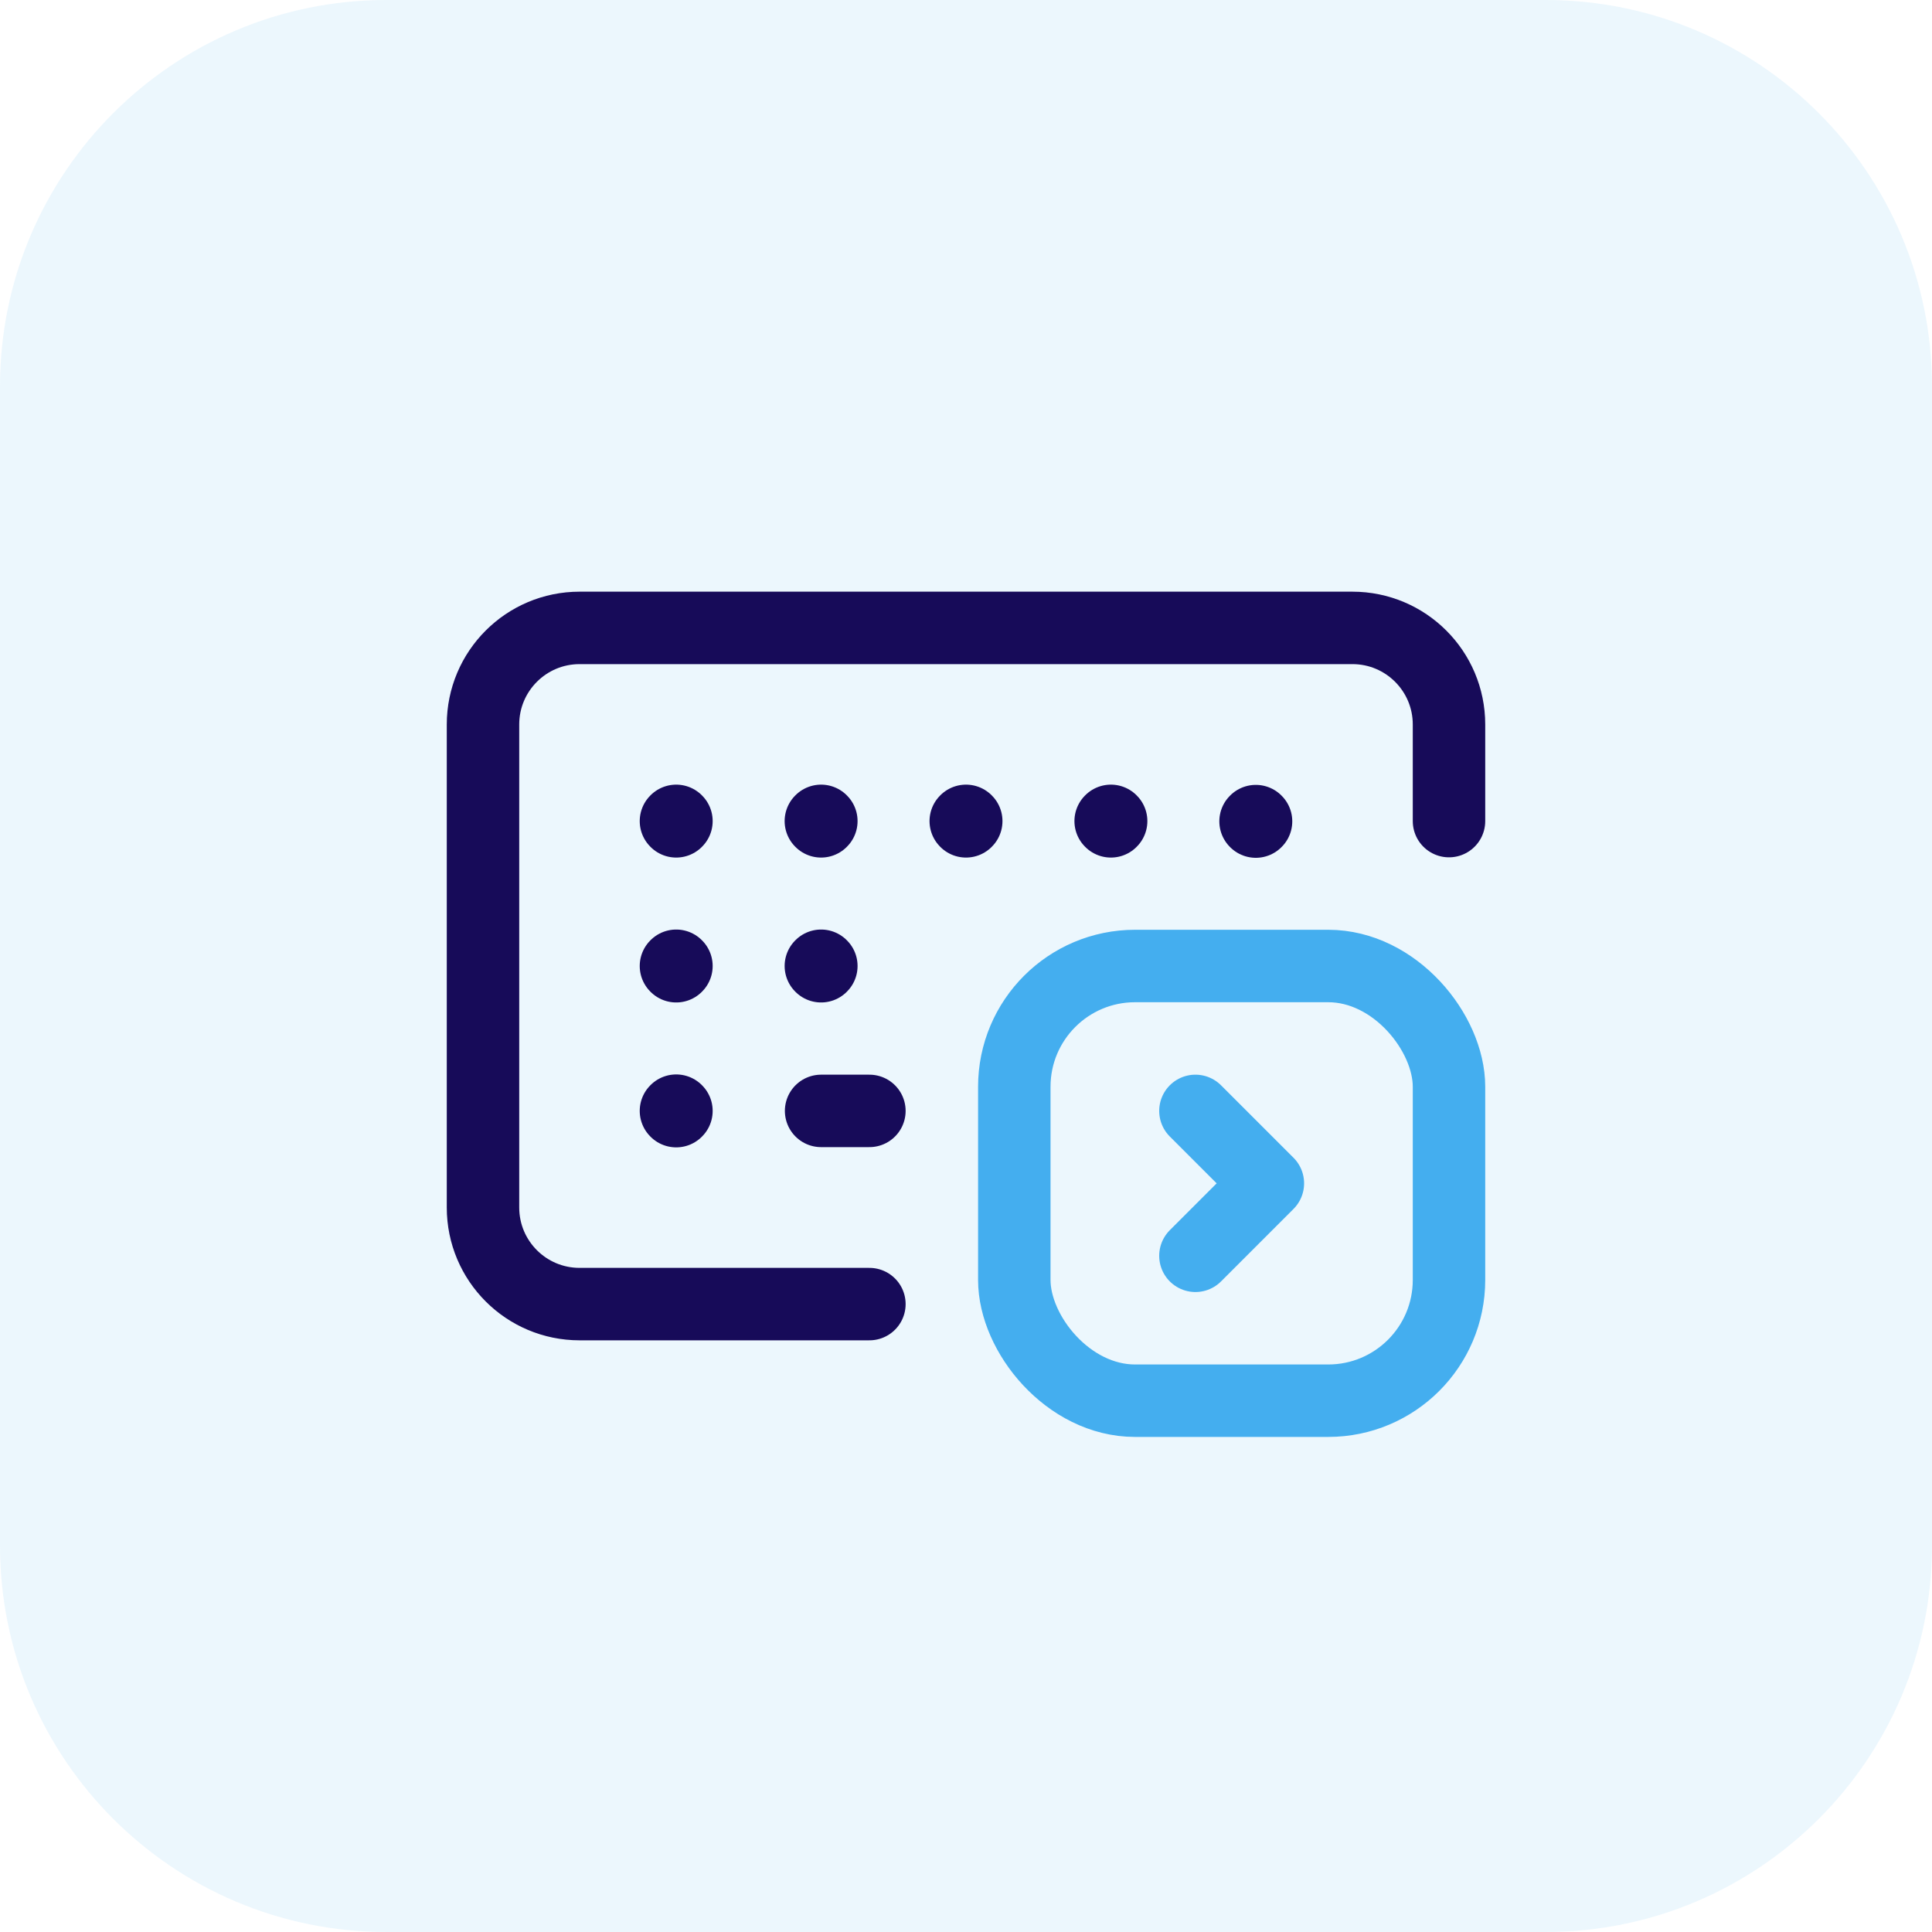 <svg width="40" height="40" viewBox="0 0 40 40" fill="none" xmlns="http://www.w3.org/2000/svg">
<path d="M0 8C0 3.582 3.582 0 8 0H32C36.418 0 40 3.582 40 8V32C40 36.418 36.418 40 32 40H8C3.582 40 0 36.418 0 32V8Z" fill="#44AEEF" fill-opacity="0.1"/>
<path d="M17 23H18" stroke="#170B59" stroke-width="1.5" stroke-linecap="round" stroke-linejoin="round"/>
<path d="M14 22.995L14.005 23L14 23.005L13.995 23L14 22.995" stroke="#170B59" stroke-width="1.5" stroke-linecap="round" stroke-linejoin="round"/>
<path d="M18 27H12C10.895 27 10 26.105 10 25V15C10 13.895 10.895 13 12 13H28C29.105 13 30 13.895 30 15V17" stroke="#170B59" stroke-width="1.5" stroke-linecap="round" stroke-linejoin="round"/>
<path d="M14 16.995L14.005 17L14 17.005L13.995 17L14 16.995" stroke="#170B59" stroke-width="1.5" stroke-linecap="round" stroke-linejoin="round"/>
<path d="M26 17L26.005 17.005L26 17.01L25.995 17.005L26 17" stroke="#170B59" stroke-width="1.5" stroke-linecap="round" stroke-linejoin="round"/>
<path d="M17 16.995L17.005 17L17 17.005L16.995 17L17 16.995" stroke="#170B59" stroke-width="1.5" stroke-linecap="round" stroke-linejoin="round"/>
<path d="M20 16.995L20.005 17L20 17.005L19.995 17L20 16.995" stroke="#170B59" stroke-width="1.5" stroke-linecap="round" stroke-linejoin="round"/>
<path d="M23 16.995L23.005 17L23 17.005L22.995 17L23 16.995" stroke="#170B59" stroke-width="1.5" stroke-linecap="round" stroke-linejoin="round"/>
<path d="M14 19.995L14.005 20L14 20.005L13.995 20L14 19.995" stroke="#170B59" stroke-width="1.5" stroke-linecap="round" stroke-linejoin="round"/>
<path d="M17 19.995L17.005 20L17 20.005L16.995 20L17 19.995" stroke="#170B59" stroke-width="1.5" stroke-linecap="round" stroke-linejoin="round"/>
<rect x="21" y="20" width="9" height="9" rx="2.5" stroke="#44AEEF" stroke-width="1.5" stroke-linecap="round" stroke-linejoin="round"/>
<path d="M24.75 26L26.25 24.5L24.75 23" stroke="#44AEEF" stroke-width="1.5" stroke-linecap="round" stroke-linejoin="round"/>
</svg>
